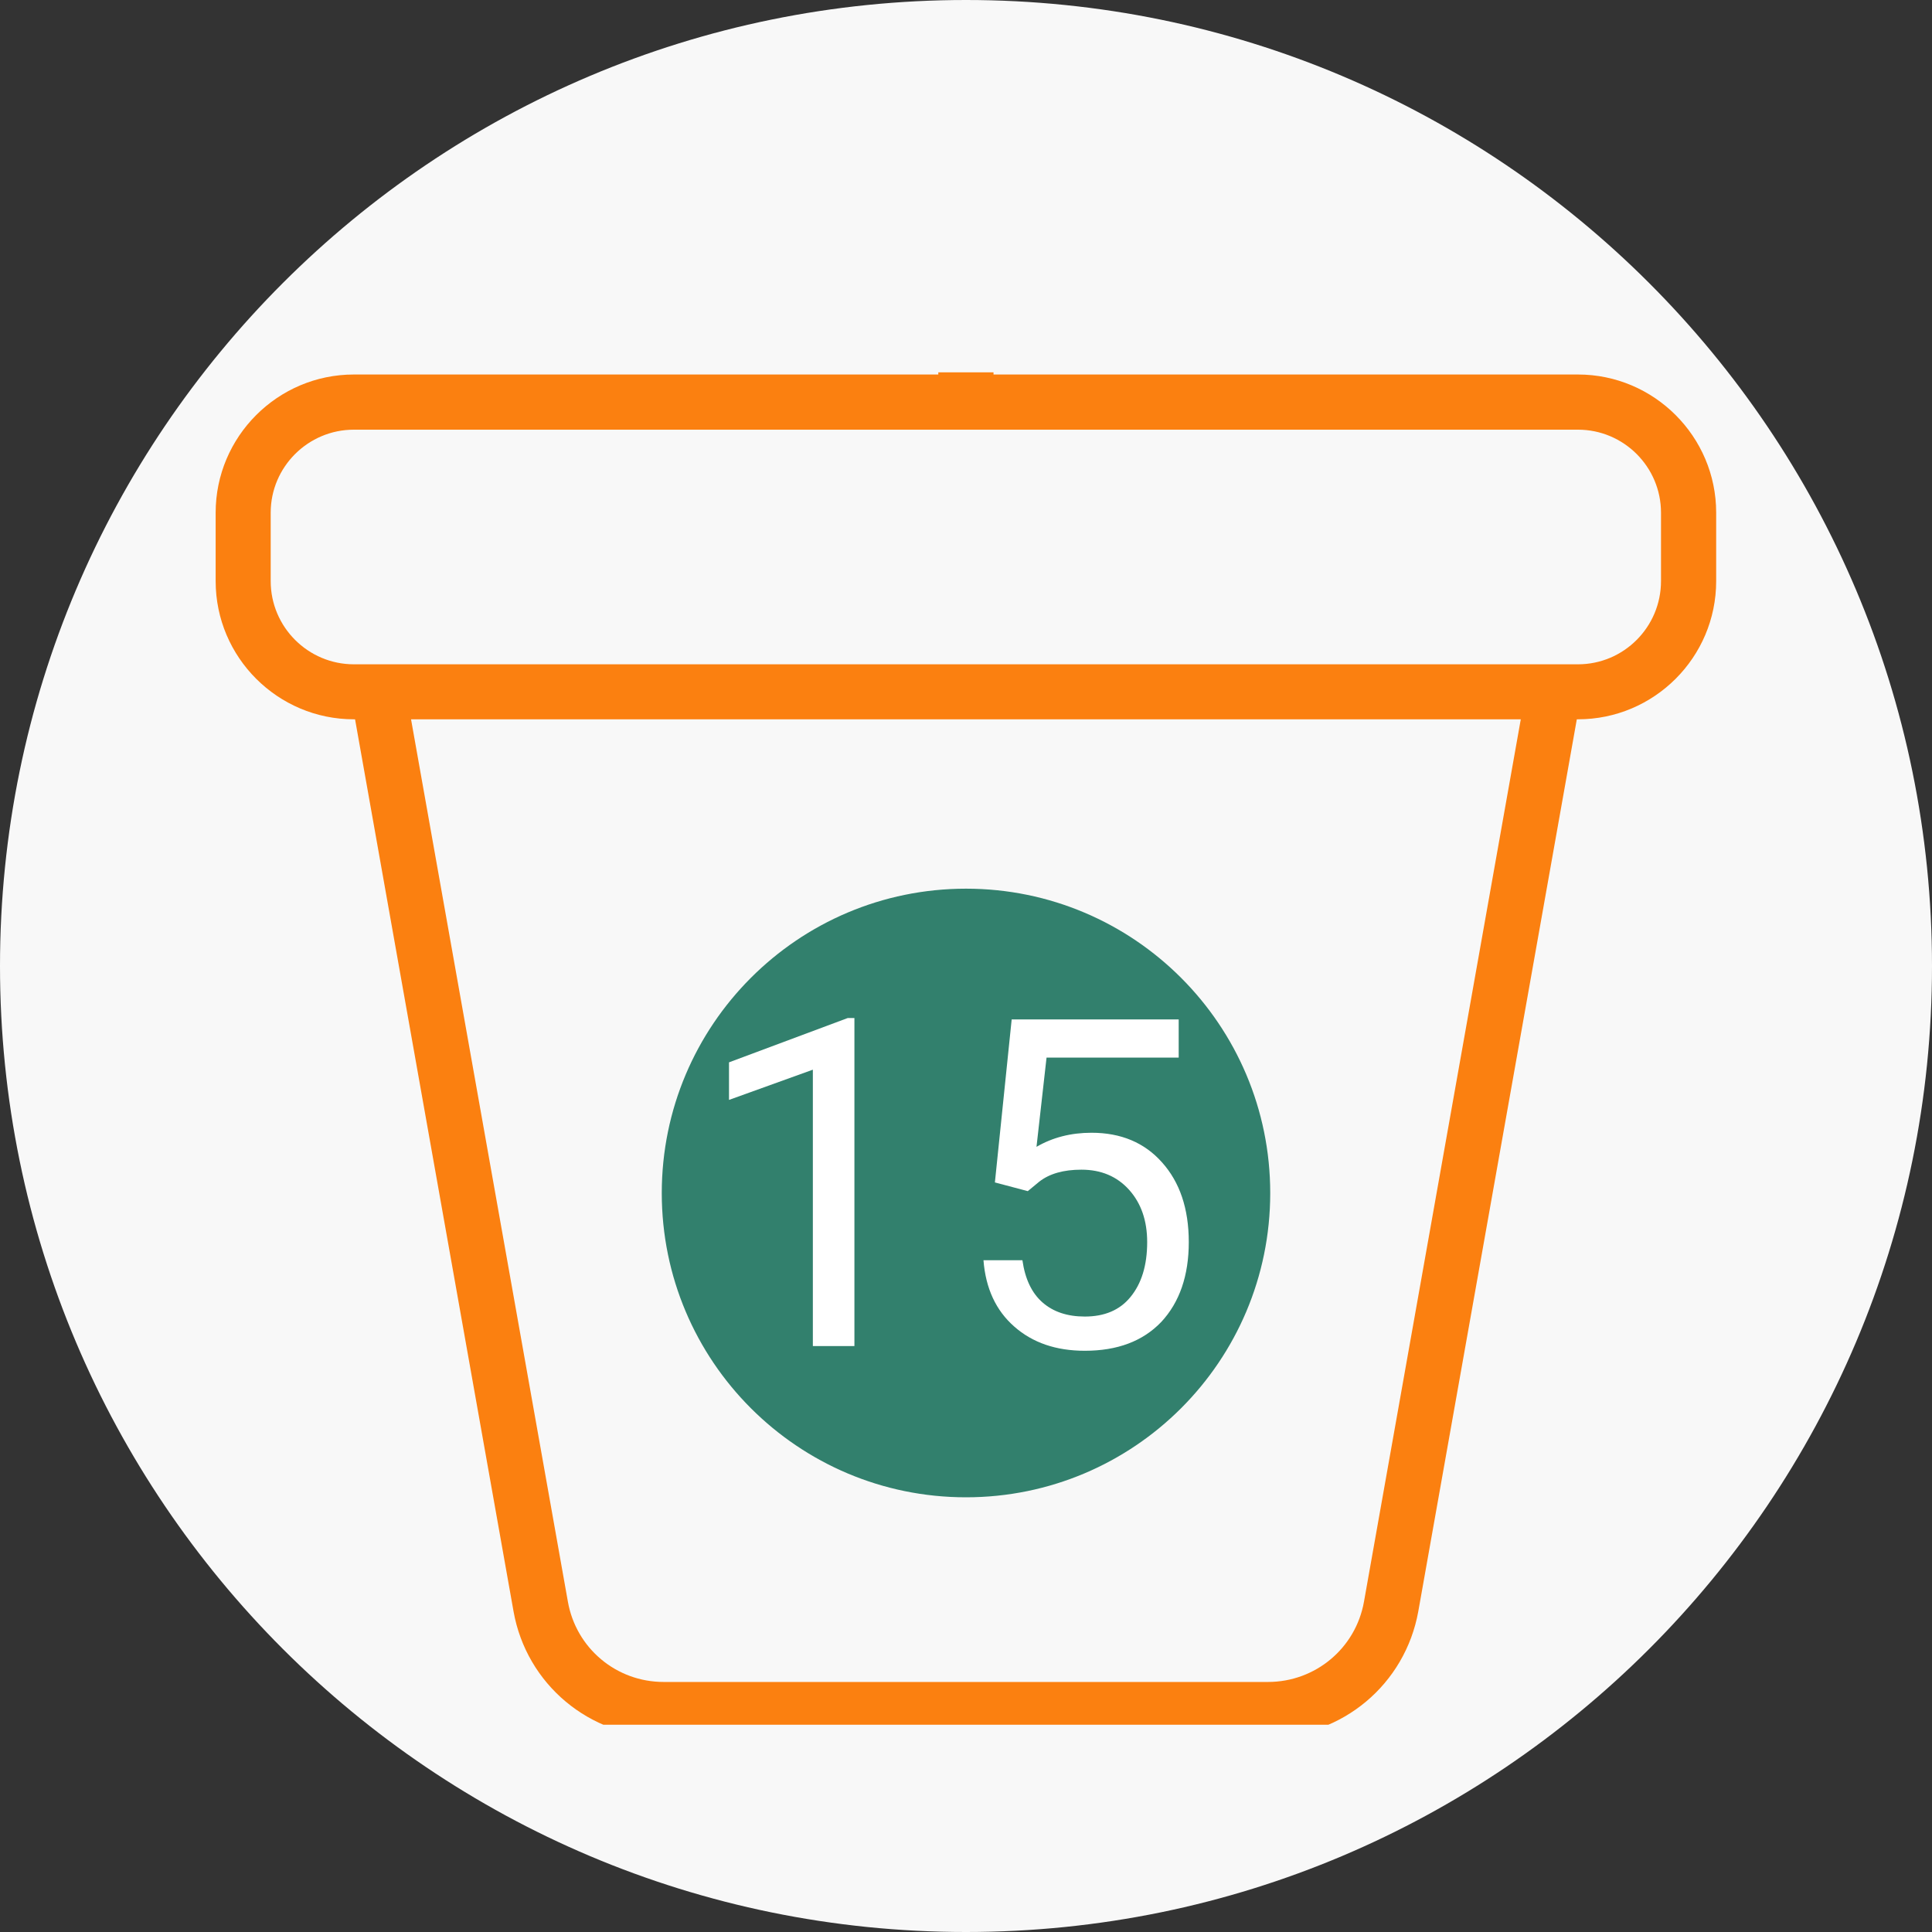 <?xml version="1.0" encoding="UTF-8"?> <svg xmlns="http://www.w3.org/2000/svg" xmlns:xlink="http://www.w3.org/1999/xlink" width="60" viewBox="0 0 45 45" height="60" preserveAspectRatio="xMidYMid meet"><rect x="0" y="0" width="45" height="45" fill="#333333" stroke="none"/><defs><g></g><clipPath id="32f23db7b3"><path d="M 22.5 0 C 10.074 0 0 10.074 0 22.5 C 0 34.926 10.074 45 22.5 45 C 34.926 45 45 34.926 45 22.5 C 45 10.074 34.926 0 22.5 0 Z M 22.5 0 " clip-rule="nonzero"></path></clipPath><clipPath id="0744cb70a5"><path d="M 5.023 8.672 L 40 8.672 L 40 40.172 L 5.023 40.172 Z M 5.023 8.672 " clip-rule="nonzero"></path></clipPath><clipPath id="706fc6b7c4"><path d="M 15.414 20.699 L 29.586 20.699 L 29.586 34.875 L 15.414 34.875 Z M 15.414 20.699 " clip-rule="nonzero"></path></clipPath><clipPath id="ed0a8ff851"><path d="M 22.5 20.699 C 18.586 20.699 15.414 23.875 15.414 27.789 C 15.414 31.703 18.586 34.875 22.5 34.875 C 26.414 34.875 29.586 31.703 29.586 27.789 C 29.586 23.875 26.414 20.699 22.5 20.699 Z M 22.5 20.699 " clip-rule="nonzero"></path></clipPath></defs><g clip-path="url(#32f23db7b3)"><rect x="-4.5" width="54" fill="#f8f8f8" y="-4.5" height="54" fill-opacity="1"></rect></g><g clip-path="url(#0744cb70a5)"><path fill="#fb8010" d="M 36.754 8.723 L 23.141 8.723 L 23.141 5.059 C 24.121 5.301 25.852 5.648 27.824 5.648 C 29.965 5.648 32.363 5.238 34.336 3.848 C 38.996 0.547 39.258 -6.863 39.266 -7.176 C 39.273 -7.461 39.094 -7.719 38.82 -7.805 C 38.523 -7.902 31.449 -10.121 26.785 -6.82 C 24.977 -5.539 23.836 -3.641 23.109 -1.773 L 23.109 -7.199 C 24.02 -7.891 27.441 -10.719 27.574 -14.371 C 27.719 -18.496 23.598 -21.879 23.422 -22.02 C 23.199 -22.199 22.887 -22.211 22.652 -22.047 C 22.465 -21.918 18.113 -18.84 17.969 -14.715 C 17.84 -11.168 20.855 -8.188 21.824 -7.32 L 21.824 -1.941 C 21.094 -3.75 19.965 -5.578 18.207 -6.82 C 13.543 -10.121 6.473 -7.902 6.172 -7.805 C 5.902 -7.719 5.719 -7.461 5.727 -7.176 C 5.734 -6.863 5.996 0.547 10.66 3.848 C 12.629 5.238 15.031 5.648 17.168 5.648 C 19.145 5.648 20.875 5.301 21.855 5.059 L 21.855 8.723 L 8.242 8.723 C 6.469 8.723 5.023 10.168 5.023 11.941 L 5.023 13.535 C 5.023 15.312 6.469 16.754 8.242 16.754 L 8.27 16.754 L 11.961 37.531 C 12.262 39.23 13.734 40.461 15.457 40.461 L 29.535 40.461 C 31.262 40.461 32.73 39.23 33.035 37.531 L 36.727 16.754 L 36.754 16.754 C 38.527 16.754 39.973 15.312 39.973 13.535 L 39.973 11.941 C 39.973 10.168 38.527 8.723 36.754 8.723 M 27.527 -5.773 C 31.02 -8.242 36.34 -7.133 37.949 -6.715 C 37.809 -5.059 37.094 0.32 33.594 2.797 C 30.551 4.949 26.121 4.387 23.965 3.926 L 30.945 -1.262 C 31.227 -1.473 31.289 -1.875 31.078 -2.16 C 30.863 -2.445 30.465 -2.508 30.18 -2.293 L 23.273 2.844 C 23.566 0.633 24.52 -3.645 27.527 -5.773 M 14.051 -1.262 L 21.031 3.93 C 18.879 4.387 14.449 4.953 11.402 2.797 C 7.91 0.328 7.188 -5.059 7.043 -6.715 C 8.656 -7.133 13.973 -8.242 17.465 -5.773 C 20.469 -3.648 21.422 0.633 21.723 2.84 L 14.816 -2.293 C 14.531 -2.504 14.129 -2.445 13.918 -2.16 C 13.707 -1.875 13.766 -1.473 14.051 -1.262 M 19.25 -14.668 C 19.352 -17.484 21.973 -19.867 22.988 -20.688 C 23.945 -19.801 26.391 -17.246 26.289 -14.418 C 26.188 -11.598 23.566 -9.215 22.551 -8.398 C 21.594 -9.285 19.148 -11.84 19.25 -14.668 M 31.77 37.305 C 31.578 38.391 30.637 39.176 29.535 39.176 L 15.457 39.176 C 14.355 39.176 13.418 38.391 13.227 37.305 L 9.574 16.754 L 35.422 16.754 Z M 38.688 13.535 C 38.688 14.605 37.82 15.473 36.754 15.473 L 8.242 15.473 C 7.176 15.473 6.305 14.605 6.305 13.535 L 6.305 11.941 C 6.305 10.875 7.176 10.008 8.242 10.008 L 36.754 10.008 C 37.82 10.008 38.688 10.875 38.688 11.941 Z M 38.688 13.535 " fill-opacity="1" fill-rule="nonzero"></path></g><g clip-path="url(#706fc6b7c4)"><g clip-path="url(#ed0a8ff851)"><path fill="#32806d" d="M 15.414 20.699 L 29.586 20.699 L 29.586 34.875 L 15.414 34.875 Z M 15.414 20.699 " fill-opacity="1" fill-rule="nonzero"></path></g></g><g fill="#ffffff" fill-opacity="1"><g transform="translate(16.089, 31.353)"><g><path d="M 3.812 0 L 2.844 0 L 2.844 -6.438 L 0.891 -5.734 L 0.891 -6.609 L 3.656 -7.641 L 3.812 -7.641 Z M 3.812 0 "></path></g></g><g transform="translate(22.095, 31.353)"><g><path d="M 1.078 -3.812 L 1.469 -7.609 L 5.359 -7.609 L 5.359 -6.719 L 2.281 -6.719 L 2.047 -4.641 C 2.422 -4.859 2.848 -4.969 3.328 -4.969 C 4.016 -4.969 4.562 -4.738 4.969 -4.281 C 5.383 -3.82 5.594 -3.203 5.594 -2.422 C 5.594 -1.641 5.379 -1.02 4.953 -0.562 C 4.523 -0.113 3.93 0.109 3.172 0.109 C 2.504 0.109 1.957 -0.078 1.531 -0.453 C 1.102 -0.828 0.863 -1.344 0.812 -2 L 1.719 -2 C 1.781 -1.562 1.938 -1.234 2.188 -1.016 C 2.438 -0.797 2.766 -0.688 3.172 -0.688 C 3.629 -0.688 3.984 -0.836 4.234 -1.141 C 4.492 -1.453 4.625 -1.879 4.625 -2.422 C 4.625 -2.922 4.484 -3.328 4.203 -3.641 C 3.922 -3.953 3.551 -4.109 3.094 -4.109 C 2.676 -4.109 2.348 -4.016 2.109 -3.828 L 1.844 -3.609 Z M 1.078 -3.812 "></path></g></g></g></svg> 
